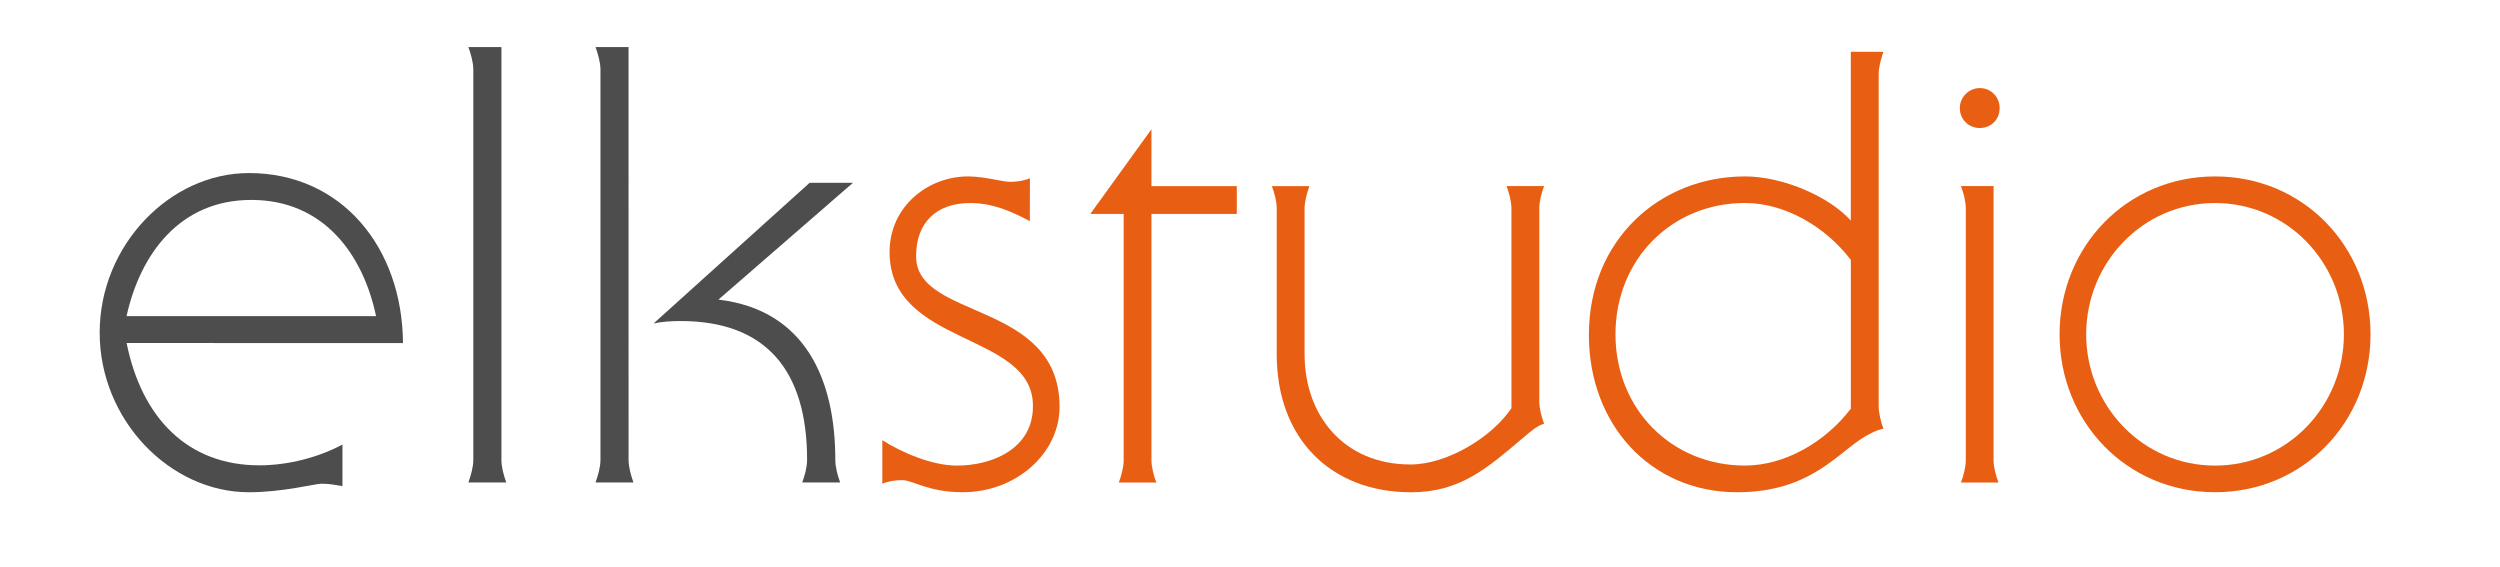 <?xml version="1.0" encoding="utf-8"?>
<!-- Generator: Adobe Illustrator 16.0.0, SVG Export Plug-In . SVG Version: 6.00 Build 0)  -->
<!DOCTYPE svg PUBLIC "-//W3C//DTD SVG 1.1//EN" "http://www.w3.org/Graphics/SVG/1.1/DTD/svg11.dtd">
<svg version="1.1" id="Livello_1" xmlns="http://www.w3.org/2000/svg" xmlns:xlink="http://www.w3.org/1999/xlink" x="0px" y="0px"
	 width="515.91px" height="117px" viewBox="0 297.75 515.91 117" enable-background="new 0 297.75 515.91 117" xml:space="preserve"
	>
<g>
	<g>
		<g>
			<path fill="#4D4D4D" d="M26.127,368.538c3.157,15.642,12.744,25.239,27.385,25.239c5.93,0,12.236-1.641,17.158-4.289v8.584
				c-1.517-0.262-2.649-0.5-4.294-0.5c-1.384-0.014-7.946,1.76-15.017,1.76c-16.269,0-30.79-14.893-30.79-32.93
				c0-18.056,14.517-32.94,30.79-32.94c19.178,0,31.67,15.397,31.803,35.083L26.127,368.538L26.127,368.538z M77.599,362.983
				c-2.645-12.62-10.719-23.976-25.741-23.976c-14.885,0-22.959,11.355-25.741,23.976H77.599z"/>
		</g>
		<g>
			<path fill="#4D4D4D" d="M103.472,392.633c0,1.521,0.5,3.278,1,4.675h-7.814c0.496-1.396,1.017-3.161,1.017-4.675v-80.498
				c0-1.521-0.521-3.281-1.017-4.669h6.819v85.167H103.472z"/>
			<path fill="#4D4D4D" d="M129.716,392.633c0,1.521,0.504,3.278,1.008,4.675h-7.826c0.495-1.396,1.017-3.161,1.017-4.675v-80.498
				c0-1.521-0.521-3.281-1.017-4.669h6.814L129.716,392.633L129.716,392.633z M148.262,359.579
				c18.046,2.14,24.117,16.666,24.117,33.063c0,1.521,0.487,3.275,0.999,4.673h-7.826c0.508-1.396,1.003-3.161,1.003-4.673
				c0-18.543-8.566-28.643-26.112-28.643c-1.893,0-3.79,0.119-5.562,0.5l32.191-29.022h8.942L148.262,359.579z"/>
		</g>
	</g>
	<g>
		<path fill="#E85F13" d="M212.525,343.391c-3.995-2.119-7.746-3.742-12.355-3.742c-6.985,0-11.112,4.114-11.112,10.855
			c-0.252,13.368,29.599,9.113,29.599,31.217c0,9.604-8.997,17.606-19.973,17.606c-7.118,0-10.369-2.499-12.484-2.499
			c-1.5,0-3.003,0.257-4.119,0.752v-8.994c4.119,2.629,10.369,5.243,15.355,5.243c7.374,0,15.726-3.494,15.726-12.235
			c0.128-15.479-29.585-12.236-29.585-31.837c0-9.365,7.87-15.603,16.226-15.603c3.256,0,7.122,1.12,8.617,1.12
			c1.503,0,3.008-0.249,4.119-0.752L212.525,343.391L212.525,343.391z"/>
		<path fill="#E85F13" d="M255.231,336.146v5.746h-17.61v50.818c0,1.491,0.496,3.239,1,4.618h-7.737c0.491-1.371,1-3.127,1-4.618
			v-50.813H225l12.62-17.479v11.737h17.61L255.231,336.146L255.231,336.146z"/>
		<path fill="#E85F13" d="M311.902,340.777c0-1.504-0.495-3.256-1-4.631h7.746c-0.505,1.372-0.991,3.127-0.991,4.631v39.827
			c0,1.494,0.479,3.242,0.991,4.613c-1.362,0.27-2.99,1.752-4.481,3.008c-7.241,6.117-12.862,11.116-22.968,11.116
			c-16.482,0-27.729-10.995-27.729-28.467v-30.088c0-1.504-0.49-3.256-0.998-4.631h7.74c-0.486,1.371-0.994,3.126-0.994,4.631
			v30.088c0,12.604,8.107,22.726,21.848,22.726c7.494,0,16.722-5.512,20.845-11.621L311.902,340.777L311.902,340.777z"/>
		<path fill="#E85F13" d="M381.946,308.436h6.732c-0.486,1.372-0.986,3.119-0.986,4.614v68.554c0,1.494,0.49,3.246,0.986,4.617
			c-1.366,0.243-2.741,1.004-3.614,1.495c-5.741,3.251-11.23,11.616-26.595,11.616c-17.857,0-30.581-13.986-30.581-32.464
			c0-19.726,14.734-32.713,32.196-32.713c7.993,0,17.478,4.238,21.856,9.108v-34.827H381.946L381.946,308.436z M381.946,351.384
			c-5.237-6.874-13.59-11.744-21.854-11.744c-15.09,0-26.715,11.612-26.715,27.099c0,15.481,11.625,27.086,26.715,27.086
			c8.254,0,16.615-4.87,21.854-11.744V351.384z"/>
		<path fill="#E85F13" d="M408.546,324.166c-2.256,0-4.11-1.747-4.11-4.123c0-2.251,1.862-4.114,4.11-4.114
			c2.37,0,4.105,1.875,4.105,4.114C412.651,322.419,410.916,324.166,408.546,324.166z M404.666,397.333
			c0.504-1.367,1.005-3.127,1.005-4.623v-51.933c0-1.504-0.491-3.256-1.005-4.631h6.737v56.564c0,1.496,0.505,3.239,1.005,4.623
			H404.666z"/>
		<path fill="#E85F13" d="M425.023,366.743c0-18.114,13.858-32.588,32.084-32.588c18.227,0,32.086,14.483,32.086,32.588
			c0,18.106-13.859,32.585-32.086,32.585C438.883,399.328,425.023,384.85,425.023,366.743z M483.699,366.743
			c0-14.739-11.612-27.094-26.592-27.094c-14.981,0-26.595,12.364-26.595,27.094c0,14.723,11.612,27.087,26.595,27.087
			C472.082,393.834,483.699,381.471,483.699,366.743z"/>
	</g>
</g>
</svg>
